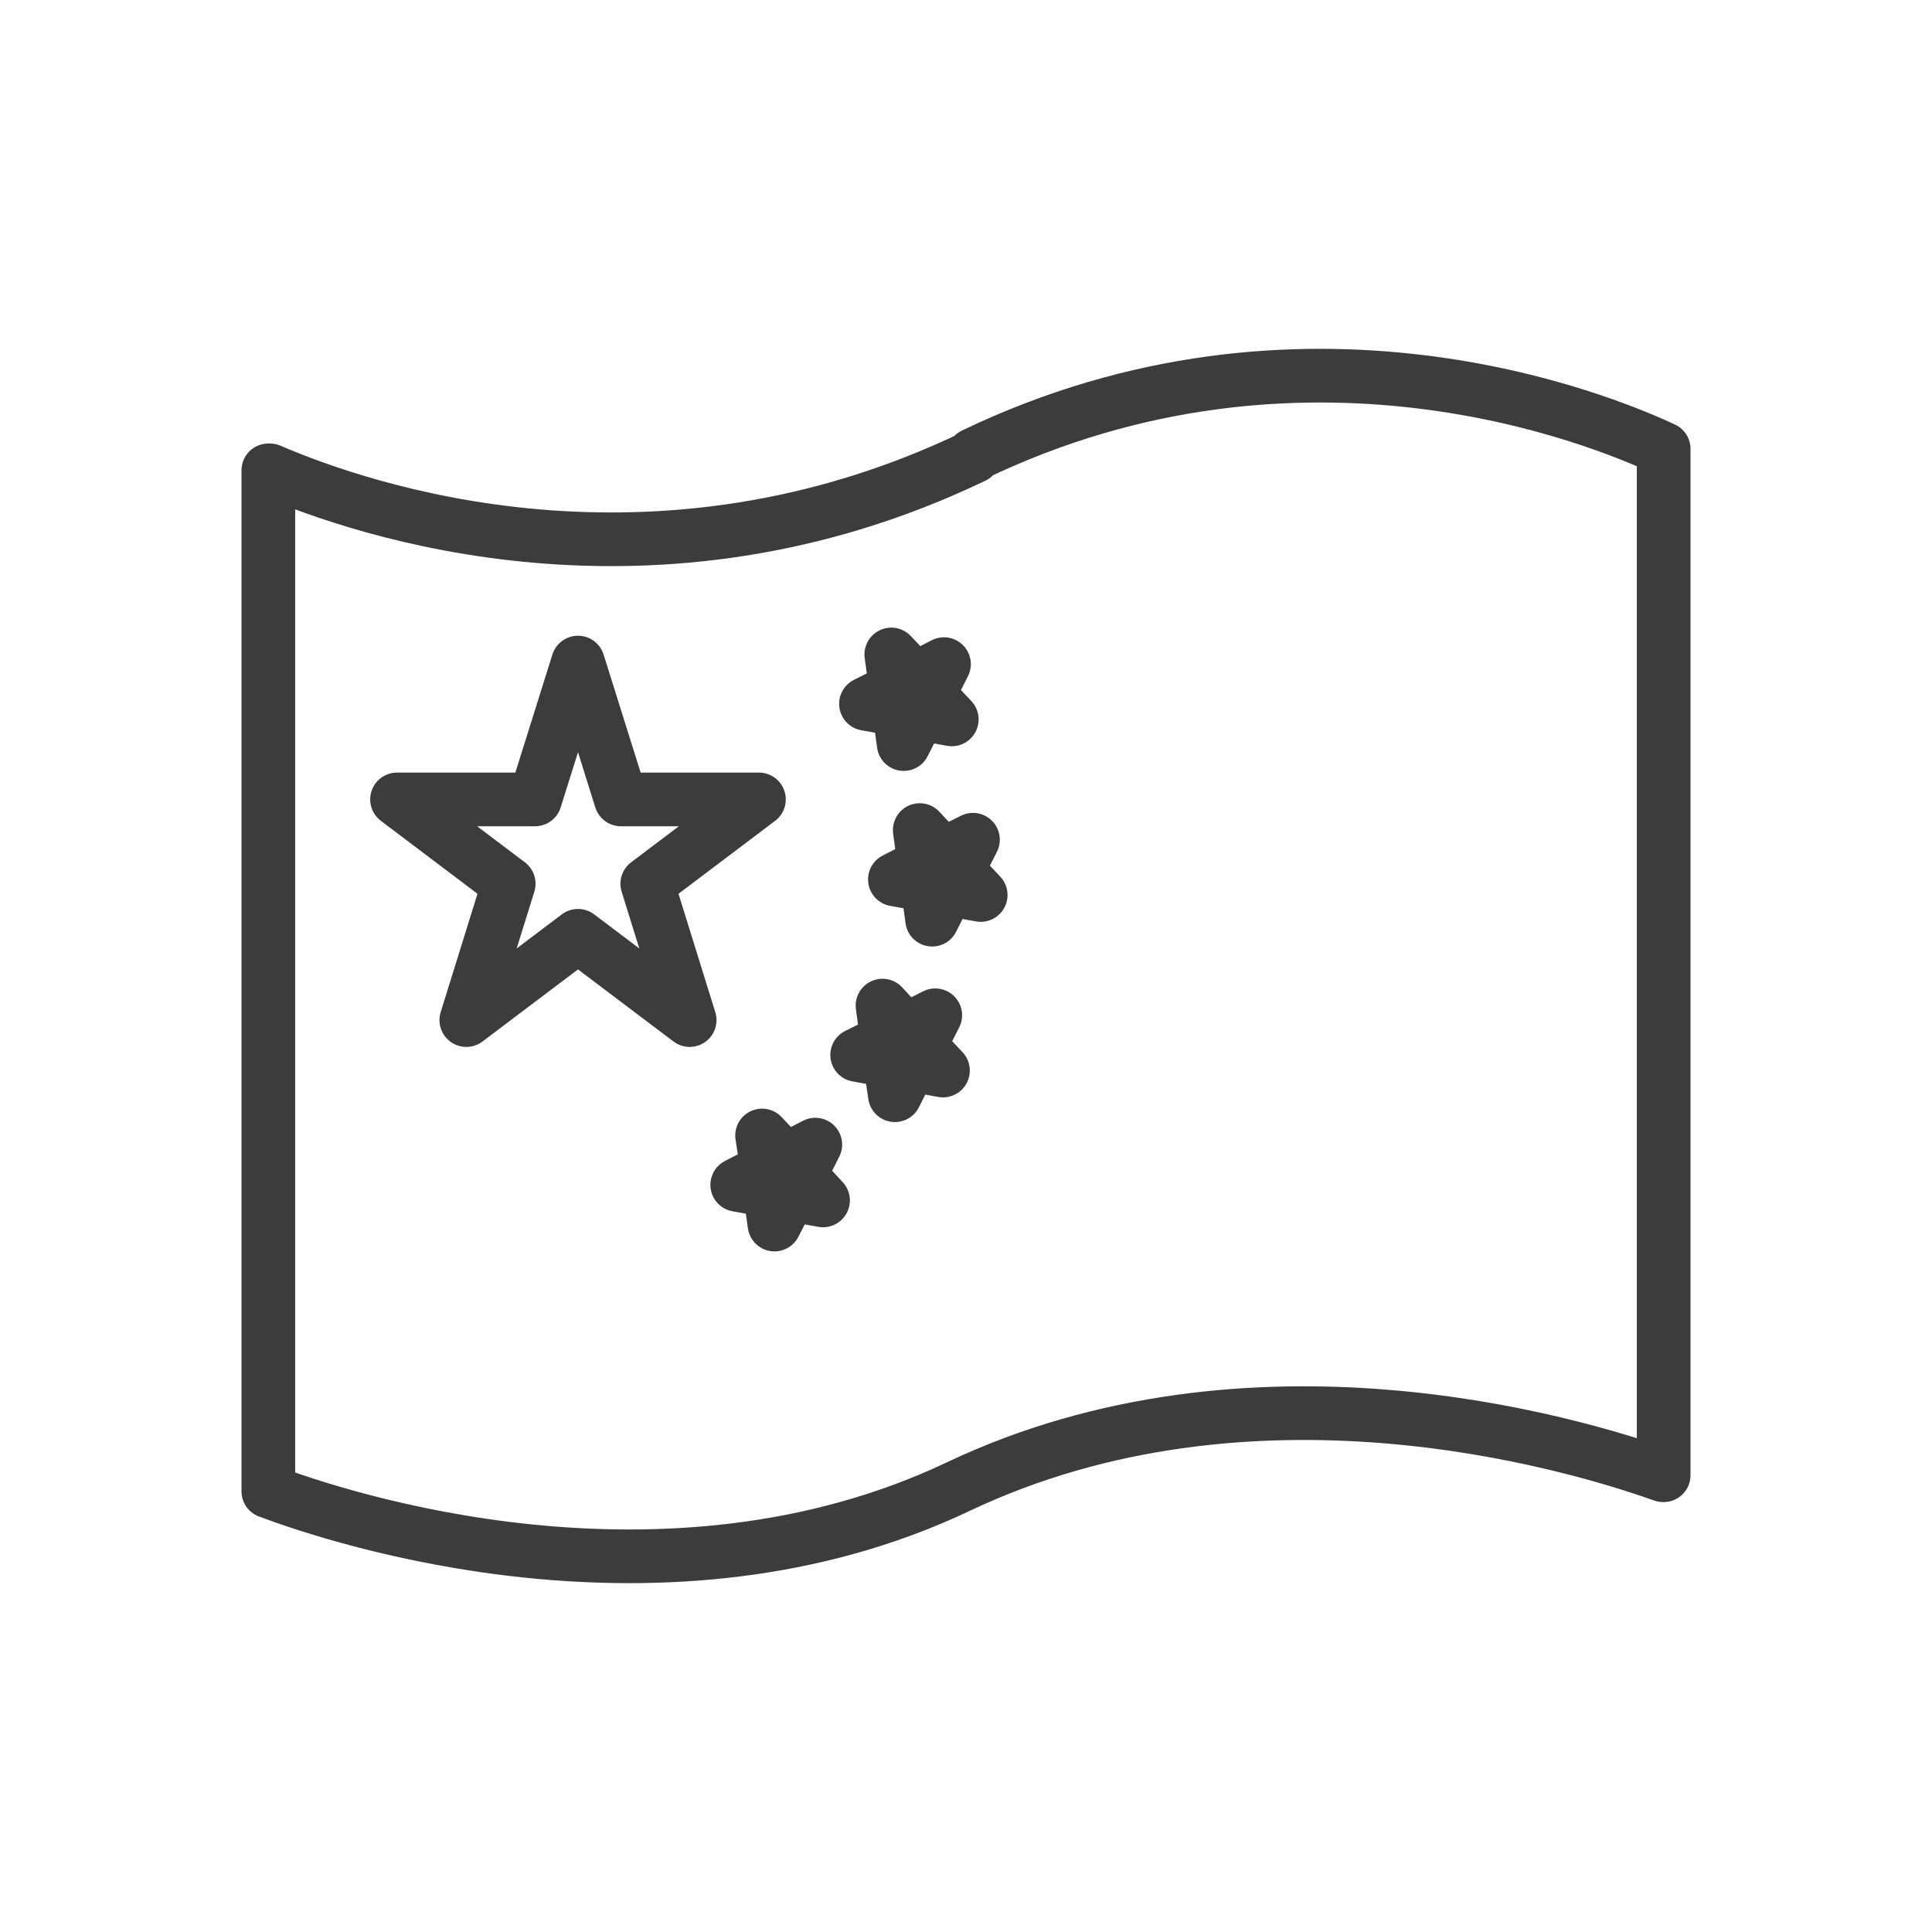 <svg width="36" height="36" viewBox="0 0 36 36" fill="none" xmlns="http://www.w3.org/2000/svg">
<path d="M18.14 8.474C24.276 5.523 29.844 7.824 31 8.364V27.489C31 27.489 31 27.489 30.99 27.489C29.247 26.869 23.303 25.119 17.86 27.699C12.379 30.3 6.3 28.279 5 27.789V8.764C5 8.764 5.01 8.764 5.019 8.764H5.029C6.744 9.504 12.177 11.375 18.149 8.504L18.14 8.474Z" stroke="#3C3C3C" stroke-linecap="round" stroke-linejoin="round"/>
<path d="M10.77 12.346L11.57 14.896H14.142L12.061 16.467L12.851 19.008L10.77 17.437L8.689 19.008L9.479 16.467L7.398 14.896H9.97L10.77 12.346Z" stroke="#3C3C3C" stroke-linecap="round" stroke-linejoin="round"/>
<path d="M16.608 12.195L17.041 12.655L17.59 12.375L17.301 12.945L17.735 13.405L17.128 13.295L16.839 13.865L16.752 13.225L16.136 13.115L16.695 12.835L16.608 12.195Z" stroke="#3C3C3C" stroke-linecap="round" stroke-linejoin="round"/>
<path d="M17.138 15.467L17.571 15.927L18.13 15.647L17.841 16.217L18.274 16.677L17.658 16.567L17.369 17.137L17.282 16.497L16.675 16.387L17.224 16.107L17.138 15.467Z" stroke="#3C3C3C" stroke-linecap="round" stroke-linejoin="round"/>
<path d="M16.444 18.738L16.868 19.198L17.427 18.918L17.138 19.488L17.571 19.948L16.964 19.838L16.675 20.408L16.579 19.768L15.972 19.658L16.531 19.378L16.444 18.738Z" stroke="#3C3C3C" stroke-linecap="round" stroke-linejoin="round"/>
<path d="M14.2 21.158L14.633 21.618L15.192 21.328L14.903 21.898L15.336 22.368L14.72 22.258L14.431 22.818L14.344 22.188L13.737 22.078L14.296 21.788L14.2 21.158Z" stroke="#3C3C3C" stroke-linecap="round" stroke-linejoin="round"/>
</svg>
